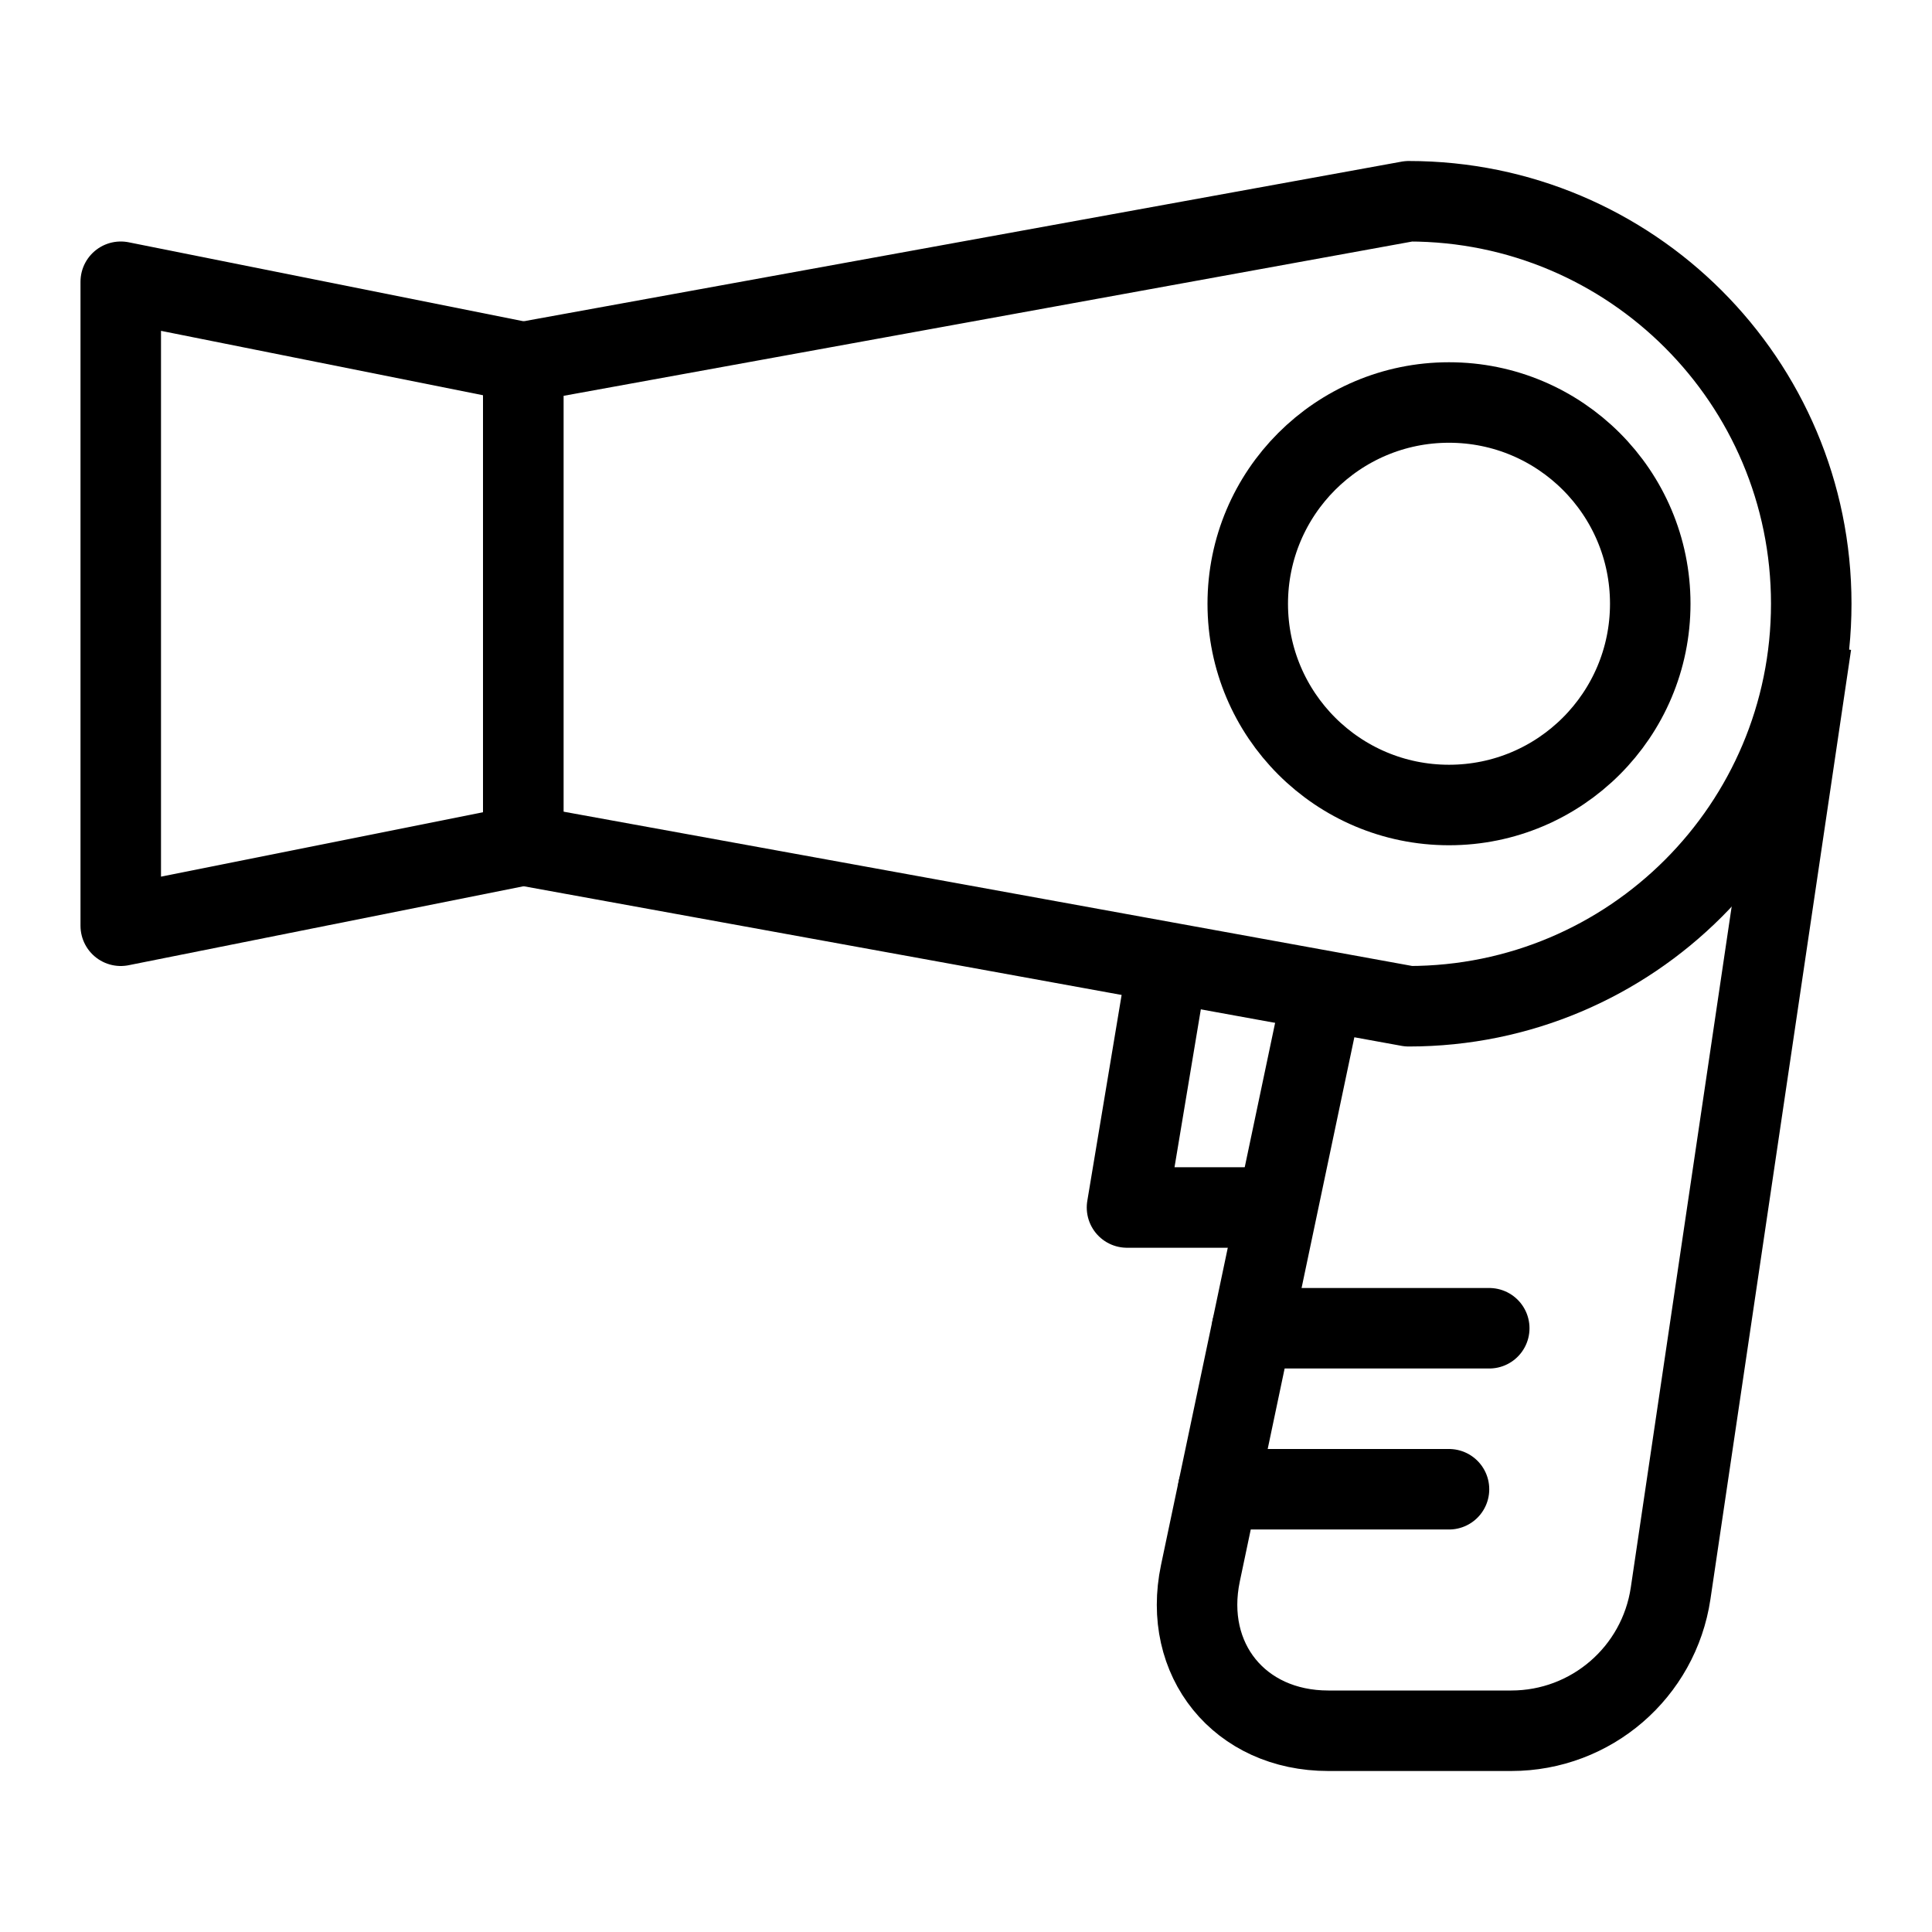 <?xml version="1.0" encoding="utf-8"?>
<!-- Generator: Adobe Illustrator 16.0.3, SVG Export Plug-In . SVG Version: 6.00 Build 0)  -->
<!DOCTYPE svg PUBLIC "-//W3C//DTD SVG 1.1//EN" "http://www.w3.org/Graphics/SVG/1.1/DTD/svg11.dtd">
<svg version="1.1" xmlns="http://www.w3.org/2000/svg" xmlns:xlink="http://www.w3.org/1999/xlink" x="0px" y="0px" width="24px"
	 height="24px" viewBox="0 0 24 24" enable-background="new 0 0 24 24" xml:space="preserve">
<g id="Outline_Icons">
	<g>
		<path fill="none" stroke="#000000" stroke-linejoin="round" stroke-miterlimit="10" d="M6.5,10.5l11,2c2.762,0,5-2.239,5-5
			s-2.238-5-5-5l-11,2V10.5z"/>
		<polygon fill="none" stroke="#000000" stroke-linejoin="round" stroke-miterlimit="10" points="6.5,10.5 1.5,11.5 1.5,3.5 
			6.5,4.5 		"/>
		<path fill="none" stroke="#000000" stroke-linejoin="round" stroke-miterlimit="10" d="M22.5,8l-1.747,11.793
			c-0.146,0.981-0.987,1.707-1.979,1.707H16.5c-1.1,0-1.814-0.881-1.588-1.957l1.523-7.236"/>
		<circle fill="none" stroke="#000000" stroke-linejoin="round" stroke-miterlimit="10" cx="18" cy="7.5" r="2.5"/>
		<polyline fill="none" stroke="#000000" stroke-linejoin="round" stroke-miterlimit="10" points="14.5,12 14,15 15.868,15 		"/>
		
			<line fill="none" stroke="#000000" stroke-linecap="round" stroke-linejoin="round" stroke-miterlimit="10" x1="15.132" y1="18.5" x2="18" y2="18.5"/>
		
			<line fill="none" stroke="#000000" stroke-linecap="round" stroke-linejoin="round" stroke-miterlimit="10" x1="15.553" y1="16.5" x2="18.5" y2="16.5"/>
	</g>
</g>
<g id="invisible_shape">
	<rect fill="none" width="24" height="24"/>
</g>
</svg>
